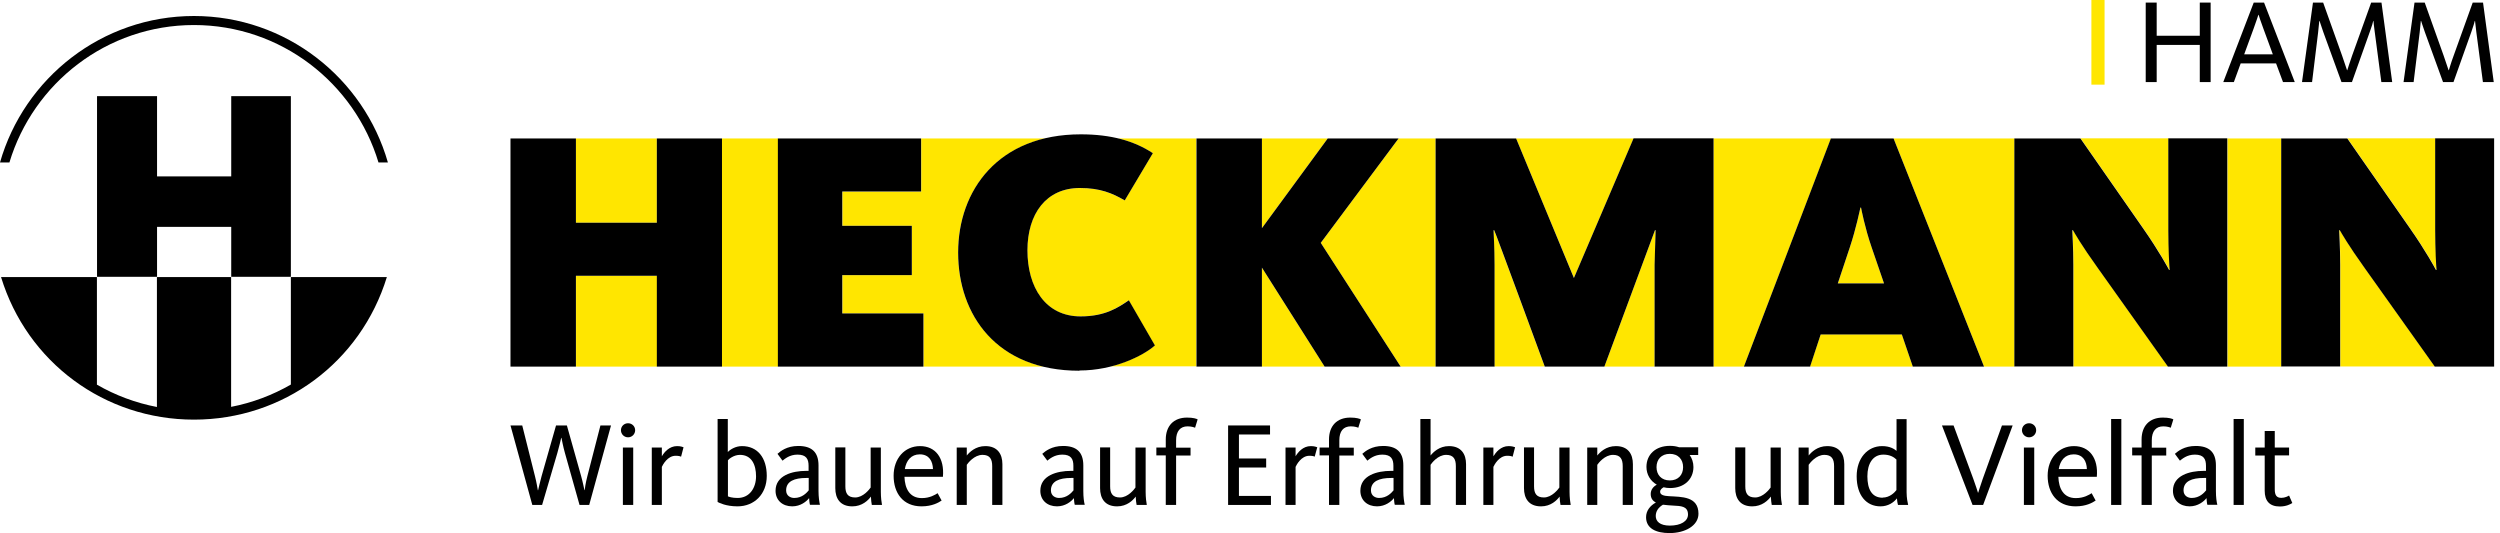 <svg width="150" height="32" viewBox="0 0 150 32" fill="none" xmlns="http://www.w3.org/2000/svg">
<path d="M39.418 16.546H34.563V21.997H39.418V16.546Z" fill="#FFE600"/>
<path d="M46.68 8.308H43.32V21.997H46.68V8.308Z" fill="#FFE600"/>
<path d="M67.082 8.308C67.871 8.493 68.561 8.788 69.164 9.19L67.477 12.024C66.733 11.591 65.998 11.281 64.782 11.281C62.769 11.281 61.639 12.822 61.639 15.02C61.639 17.219 62.707 18.985 64.821 18.985C66.3 18.985 67.082 18.45 67.717 18.017L69.281 20.727C68.808 21.145 67.848 21.671 66.64 21.981H71.781V8.308H67.082V8.308Z" fill="#FFE600"/>
<path d="M62.614 21.997C59.122 21.168 57.489 18.303 57.489 15.152C57.489 12.001 59.2 9.136 62.707 8.308H55.274V11.498H50.544V13.549H54.717V16.507H50.544V18.806H55.413V21.997H62.622H62.614Z" fill="#FFE600"/>
<path d="M98.013 8.308H90.967L94.436 16.677L98.013 8.308Z" fill="#FFE600"/>
<path d="M130.16 16.197H130.199C130.184 16.097 130.114 14.904 130.114 13.812V8.3H124.833L128.573 13.665C129.541 15.044 130.114 16.112 130.16 16.189" fill="#FFE600"/>
<path d="M39.41 8.308H34.555V13.364H39.41V8.308Z" fill="#FFE600"/>
<path d="M146.172 16.197H146.21C146.195 16.097 146.125 14.904 146.125 13.812V8.3H140.845L144.584 13.665C145.552 15.044 146.125 16.112 146.172 16.189" fill="#FFE600"/>
<path d="M75.714 21.996H79.477L75.714 16.058V21.996Z" fill="#FFE600"/>
<path d="M79.663 8.308H75.714V13.689L79.663 8.308Z" fill="#FFE600"/>
<path d="M102.813 8.308V21.997H104.633L109.859 8.308H102.813Z" fill="#FFE600"/>
<path d="M124.384 13.812H124.346C124.346 13.936 124.408 14.858 124.408 15.887V21.989H130.083L125.886 16.089C124.88 14.687 124.47 13.952 124.384 13.805" fill="#FFE600"/>
<path d="M136.881 8.308H133.652V21.997H136.881V8.308Z" fill="#FFE600"/>
<path d="M140.396 13.812H140.357C140.357 13.936 140.419 14.858 140.419 15.887V21.989H146.094L141.898 16.089C140.891 14.687 140.481 13.952 140.396 13.805" fill="#FFE600"/>
<path d="M113.614 8.308L119.042 21.997H120.869V8.308H113.614Z" fill="#FFE600"/>
<path d="M99.337 13.812H99.298L96.263 21.996H99.275L99.283 15.887L99.337 13.812Z" fill="#FFE600"/>
<path d="M89.605 13.812C89.605 13.936 89.666 14.858 89.666 15.887V21.989H92.678C92.678 21.989 89.728 13.952 89.643 13.805H89.605V13.812Z" fill="#FFE600"/>
<path d="M83.914 8.308L79.245 14.571L84.038 21.997H86.136V8.308H83.914Z" fill="#FFE600"/>
<path d="M109.24 20.061L108.597 21.996H114.768L114.11 20.061H109.24Z" fill="#FFE600"/>
<path d="M111.624 12.458C111.601 12.543 111.377 13.674 110.99 14.843L110.27 17.003H113.041L112.298 14.843C111.888 13.65 111.679 12.543 111.663 12.458H111.624V12.458Z" fill="#FFE600"/>
<path d="M39.41 21.997V16.546H34.555V21.997H30.629V8.308H34.555V13.364H39.41V8.308H43.319V21.997H39.41Z" fill="black"/>
<path d="M46.672 21.997V8.308H55.267V11.49H50.536V13.549H54.709V16.507H50.536V18.806H55.406V21.997H46.672Z" fill="black"/>
<path d="M64.766 22.244C59.788 22.244 57.488 18.891 57.488 15.152C57.488 11.412 59.896 8.06 64.852 8.06C66.663 8.06 68.057 8.454 69.172 9.19L67.484 12.024C66.741 11.59 66.005 11.28 64.79 11.28C62.776 11.28 61.646 12.821 61.646 15.02C61.646 17.219 62.715 18.984 64.836 18.984C66.315 18.984 67.097 18.45 67.732 18.017L69.296 20.726C68.599 21.346 66.826 22.229 64.774 22.229" fill="black"/>
<path d="M79.663 8.308H83.914L79.245 14.571L84.038 21.997H79.477L75.715 16.058V21.997H71.789V8.308H75.715V13.689L79.663 8.308Z" fill="black"/>
<path d="M108.597 21.997H104.633L109.851 8.308H113.614L119.042 21.997H114.768L114.11 20.069H109.24L108.605 21.997H108.597ZM112.298 14.842C111.888 13.65 111.679 12.543 111.663 12.458H111.624C111.601 12.543 111.377 13.673 110.989 14.842L110.269 17.003H113.041L112.298 14.842Z" fill="black"/>
<path d="M130.075 21.996L125.879 16.097C124.872 14.695 124.462 13.96 124.376 13.812H124.338C124.338 13.936 124.4 14.858 124.4 15.887V21.989H120.861V8.308H124.826L128.565 13.673C129.533 15.051 130.106 16.12 130.145 16.197H130.183C130.16 16.097 130.098 14.904 130.098 13.812V8.3H133.637V21.996H130.059H130.075Z" fill="black"/>
<path d="M146.087 21.996L141.89 16.097C140.884 14.695 140.473 13.96 140.388 13.812H140.349C140.349 13.936 140.411 14.858 140.411 15.887V21.989H136.873V8.308H140.837L144.577 13.673C145.545 15.051 146.118 16.12 146.156 16.197H146.195C146.172 16.097 146.11 14.904 146.11 13.812V8.3H149.648V21.996H146.071H146.087Z" fill="black"/>
<path d="M94.436 16.677L98.013 8.3H102.813V21.996H99.275V15.887L99.337 13.812H99.298L96.263 21.996H92.686C92.686 21.996 89.736 13.96 89.651 13.812H89.612C89.612 13.936 89.674 14.858 89.674 15.887V21.996H86.136V8.308H90.967L94.436 16.685V16.677Z" fill="black"/>
<path d="M126.274 0H125.484V5.079H126.274V0Z" fill="#FFE600"/>
<path d="M131.987 4.925V2.695H129.401V4.925H128.743V0.155H129.401V2.145H131.987V0.155H132.638V4.925H131.987Z" fill="black"/>
<path d="M134.039 4.925H133.396L135.224 0.155H135.843L137.686 4.925H136.981L136.563 3.802H134.442L134.031 4.925H134.039ZM135.804 1.719C135.65 1.317 135.518 0.899 135.518 0.891H135.502C135.502 0.891 135.363 1.324 135.216 1.719L134.651 3.26H136.37L135.804 1.719Z" fill="black"/>
<path d="M140.489 4.925L139.397 1.921C139.281 1.595 139.18 1.278 139.173 1.255H139.157C139.157 1.255 139.126 1.619 139.087 1.944L138.724 4.925H138.12L138.778 0.155H139.389L140.528 3.345C140.667 3.756 140.799 4.15 140.822 4.212H140.837C140.86 4.15 140.977 3.756 141.124 3.345L142.27 0.155H142.889L143.532 4.925H142.881L142.486 1.928C142.44 1.603 142.409 1.301 142.409 1.255H142.394C142.394 1.301 142.301 1.603 142.184 1.921L141.116 4.925H140.489V4.925Z" fill="black"/>
<path d="M146.582 4.925L145.49 1.921C145.374 1.595 145.274 1.278 145.266 1.255H145.25C145.25 1.255 145.219 1.619 145.181 1.944L144.817 4.925H144.213L144.871 0.155H145.483L146.621 3.345C146.76 3.756 146.892 4.15 146.915 4.212H146.931C146.954 4.15 147.062 3.756 147.217 3.345L148.363 0.155H148.982L149.625 4.925H148.975L148.58 1.928C148.541 1.603 148.502 1.301 148.502 1.255H148.487C148.479 1.301 148.394 1.603 148.278 1.921L147.209 4.925H146.574H146.582Z" fill="black"/>
<path d="M35.368 30.297H34.772L33.897 27.184C33.788 26.805 33.703 26.34 33.688 26.271H33.672C33.657 26.333 33.556 26.789 33.44 27.184L32.526 30.297H31.938L30.629 25.527H31.334L32.1 28.578C32.193 28.934 32.255 29.329 32.271 29.414H32.286C32.309 29.329 32.395 28.926 32.495 28.57L33.362 25.527H34.013L34.865 28.555C34.973 28.934 35.05 29.352 35.066 29.406H35.081C35.081 29.352 35.143 28.95 35.244 28.562L36.026 25.527H36.661L35.352 30.297H35.368Z" fill="black"/>
<path d="M37.683 26.239C37.443 26.239 37.257 26.046 37.257 25.814C37.257 25.581 37.443 25.395 37.683 25.395C37.923 25.395 38.109 25.581 38.109 25.814C38.109 26.046 37.923 26.239 37.683 26.239ZM37.373 26.851H37.993V30.297H37.373V26.851Z" fill="black"/>
<path d="M40.857 27.401C40.819 27.377 40.726 27.346 40.54 27.346C40.044 27.346 39.766 27.896 39.711 28.012V30.296H39.107V26.851H39.711V27.377C39.851 27.137 40.153 26.766 40.625 26.766C40.849 26.766 40.958 26.82 41.012 26.835L40.865 27.401H40.857Z" fill="black"/>
<path d="M43.668 25.14V27.122C43.815 26.967 44.132 26.766 44.52 26.766C45.449 26.766 46.006 27.462 46.006 28.554C46.006 29.646 45.263 30.381 44.248 30.381C43.559 30.381 43.141 30.165 43.056 30.118V25.14H43.668ZM43.668 29.777C43.73 29.808 43.923 29.878 44.256 29.878C44.984 29.878 45.363 29.266 45.363 28.577C45.363 27.888 45.1 27.292 44.396 27.292C44.024 27.292 43.722 27.548 43.676 27.617V29.777H43.668Z" fill="black"/>
<path d="M48.6 30.296C48.569 30.203 48.553 29.994 48.546 29.886C48.391 30.087 48.035 30.381 47.532 30.381C46.951 30.381 46.533 30.017 46.533 29.445C46.533 28.531 47.524 28.252 48.375 28.252H48.515V27.95C48.515 27.54 48.375 27.277 47.849 27.277C47.369 27.277 47.082 27.54 46.951 27.64L46.649 27.23C46.827 27.075 47.206 26.758 47.895 26.758C48.693 26.758 49.111 27.114 49.111 27.927V29.46C49.111 29.832 49.157 30.11 49.196 30.288H48.592L48.6 30.296ZM48.515 28.678H48.375C47.671 28.678 47.168 28.872 47.168 29.421C47.168 29.762 47.446 29.878 47.655 29.878C48.135 29.878 48.406 29.561 48.523 29.421V28.678H48.515Z" fill="black"/>
<path d="M50.722 26.852V29.182C50.722 29.6 50.861 29.848 51.31 29.848C51.798 29.848 52.169 29.352 52.239 29.252V26.852H52.851V29.515C52.851 29.84 52.889 30.142 52.92 30.297H52.309C52.286 30.212 52.262 29.964 52.255 29.794C52.092 30.018 51.728 30.382 51.14 30.382C50.404 30.382 50.118 29.902 50.118 29.29V26.844H50.729L50.722 26.852Z" fill="black"/>
<path d="M55.313 29.886C55.793 29.886 56.11 29.685 56.257 29.592L56.497 30.033C56.312 30.157 55.932 30.381 55.29 30.381C54.182 30.381 53.617 29.584 53.617 28.546C53.617 27.509 54.275 26.766 55.204 26.766C56.133 26.766 56.675 27.486 56.575 28.608H54.268C54.291 29.313 54.577 29.886 55.313 29.886M55.979 28.144C55.963 27.679 55.754 27.261 55.189 27.261C54.67 27.261 54.376 27.625 54.291 28.144H55.979V28.144Z" fill="black"/>
<path d="M59.532 30.296V27.966C59.532 27.548 59.393 27.292 58.952 27.292C58.449 27.292 58.077 27.788 58.007 27.888V30.296H57.403V26.851H58.007V27.331C58.162 27.137 58.526 26.766 59.122 26.766C59.85 26.766 60.144 27.246 60.144 27.85V30.296H59.532V30.296Z" fill="black"/>
<path d="M64.488 30.296C64.457 30.203 64.441 29.994 64.433 29.886C64.279 30.087 63.922 30.381 63.419 30.381C62.839 30.381 62.42 30.017 62.42 29.445C62.42 28.531 63.411 28.252 64.263 28.252H64.403V27.95C64.403 27.54 64.263 27.277 63.737 27.277C63.257 27.277 62.97 27.54 62.839 27.64L62.536 27.23C62.715 27.075 63.094 26.758 63.783 26.758C64.581 26.758 64.999 27.114 64.999 27.927V29.46C64.999 29.832 65.037 30.11 65.084 30.288H64.48L64.488 30.296ZM64.403 28.678H64.263C63.559 28.678 63.055 28.872 63.055 29.421C63.055 29.762 63.334 29.878 63.543 29.878C64.023 29.878 64.294 29.561 64.41 29.421V28.678H64.403Z" fill="black"/>
<path d="M66.609 26.852V29.182C66.609 29.6 66.749 29.848 67.198 29.848C67.686 29.848 68.057 29.352 68.127 29.252V26.852H68.739V29.515C68.739 29.84 68.777 30.142 68.808 30.297H68.197C68.173 30.212 68.15 29.964 68.142 29.794C67.98 30.018 67.616 30.382 67.027 30.382C66.292 30.382 66.005 29.902 66.005 29.29V26.844H66.617L66.609 26.852Z" fill="black"/>
<path d="M70.558 30.296H69.946V27.323H69.381V26.851H69.946V26.371C69.946 25.566 70.411 25.055 71.224 25.055C71.595 25.055 71.789 25.124 71.859 25.163L71.704 25.666C71.657 25.643 71.495 25.581 71.255 25.581C70.813 25.581 70.566 25.875 70.566 26.417V26.859H71.433V27.331H70.566V30.304L70.558 30.296Z" fill="black"/>
<path d="M73.686 30.297V25.527H76.202V26.069H74.336V27.509H75.97V28.051H74.336V29.755H76.257V30.297H73.686Z" fill="black"/>
<path d="M78.881 27.401C78.842 27.377 78.749 27.346 78.564 27.346C78.068 27.346 77.79 27.896 77.735 28.012V30.296H77.131V26.851H77.735V27.377C77.875 27.137 78.177 26.766 78.649 26.766C78.873 26.766 78.982 26.82 79.036 26.835L78.881 27.401V27.401Z" fill="black"/>
<path d="M80.352 30.296H79.74V27.323H79.175V26.851H79.74V26.371C79.74 25.566 80.205 25.055 81.018 25.055C81.39 25.055 81.583 25.124 81.653 25.163L81.498 25.666C81.452 25.643 81.289 25.581 81.049 25.581C80.6 25.581 80.36 25.875 80.36 26.417V26.859H81.227V27.331H80.36V30.304L80.352 30.296Z" fill="black"/>
<path d="M83.689 30.296C83.658 30.203 83.643 29.994 83.635 29.886C83.48 30.087 83.124 30.381 82.621 30.381C82.04 30.381 81.622 30.017 81.622 29.445C81.622 28.531 82.613 28.252 83.465 28.252H83.604V27.95C83.604 27.54 83.465 27.277 82.938 27.277C82.458 27.277 82.172 27.54 82.04 27.64L81.738 27.23C81.916 27.075 82.296 26.758 82.985 26.758C83.782 26.758 84.2 27.114 84.2 27.927V29.46C84.2 29.832 84.247 30.11 84.285 30.288H83.682L83.689 30.296ZM83.604 28.678H83.465C82.76 28.678 82.257 28.872 82.257 29.421C82.257 29.762 82.536 29.878 82.745 29.878C83.225 29.878 83.496 29.561 83.612 29.421V28.678H83.604Z" fill="black"/>
<path d="M87.351 30.296V27.966C87.351 27.548 87.212 27.292 86.771 27.292C86.267 27.292 85.903 27.788 85.834 27.888V30.296H85.222V25.14H85.834V27.331C85.989 27.137 86.353 26.766 86.941 26.766C87.669 26.766 87.963 27.246 87.963 27.849V30.296H87.351V30.296Z" fill="black"/>
<path d="M90.75 27.401C90.712 27.377 90.619 27.346 90.433 27.346C89.937 27.346 89.659 27.896 89.604 28.012V30.296H89.001V26.851H89.604V27.377C89.751 27.137 90.046 26.766 90.518 26.766C90.743 26.766 90.851 26.82 90.905 26.835L90.758 27.401H90.75Z" fill="black"/>
<path d="M92.043 26.852V29.182C92.043 29.6 92.183 29.848 92.632 29.848C93.12 29.848 93.491 29.352 93.561 29.252V26.852H94.173V29.515C94.173 29.84 94.211 30.142 94.242 30.297H93.631C93.607 30.212 93.584 29.964 93.576 29.794C93.414 30.018 93.05 30.382 92.462 30.382C91.726 30.382 91.439 29.902 91.439 29.29V26.844H92.051L92.043 26.852Z" fill="black"/>
<path d="M97.363 30.296V27.966C97.363 27.548 97.223 27.292 96.782 27.292C96.279 27.292 95.907 27.788 95.837 27.888V30.296H95.233V26.851H95.837V27.331C95.992 27.137 96.356 26.766 96.952 26.766C97.688 26.766 97.974 27.246 97.974 27.85V30.296H97.363V30.296Z" fill="black"/>
<path d="M101.892 26.852V27.301H101.381C101.521 27.502 101.606 27.75 101.606 28.021C101.606 28.741 101.071 29.283 100.204 29.283C100.065 29.283 99.941 29.267 99.817 29.236C99.74 29.283 99.608 29.36 99.608 29.507C99.608 29.693 99.825 29.755 100.142 29.771C100.886 29.817 101.908 29.771 101.908 30.824C101.908 31.536 101.11 31.985 100.173 31.985C99.36 31.985 98.764 31.706 98.764 31.033C98.764 30.645 99.004 30.343 99.353 30.15C99.167 30.057 99.043 29.902 99.043 29.639C99.043 29.376 99.206 29.19 99.407 29.081C99.02 28.857 98.787 28.47 98.787 28.013C98.787 27.277 99.329 26.751 100.197 26.751C100.406 26.751 100.591 26.782 100.746 26.836H101.892V26.852ZM99.345 30.963C99.345 31.28 99.593 31.536 100.189 31.536C100.847 31.536 101.28 31.273 101.28 30.87C101.28 30.359 100.831 30.359 100.406 30.336C100.189 30.32 99.98 30.313 99.778 30.282C99.492 30.452 99.345 30.684 99.345 30.963M100.986 28.029C100.986 27.564 100.692 27.231 100.189 27.231C99.686 27.231 99.391 27.564 99.391 28.029C99.391 28.493 99.686 28.826 100.189 28.826C100.692 28.826 100.986 28.493 100.986 28.029Z" fill="black"/>
<path d="M104.718 26.852V29.182C104.718 29.6 104.858 29.848 105.307 29.848C105.794 29.848 106.166 29.352 106.236 29.252V26.852H106.847V29.515C106.847 29.84 106.886 30.142 106.917 30.297H106.305C106.282 30.212 106.259 29.964 106.251 29.794C106.089 30.018 105.725 30.382 105.136 30.382C104.401 30.382 104.114 29.902 104.114 29.29V26.844H104.726L104.718 26.852Z" fill="black"/>
<path d="M110.045 30.296V27.966C110.045 27.548 109.906 27.292 109.465 27.292C108.961 27.292 108.59 27.788 108.52 27.888V30.296H107.916V26.851H108.52V27.331C108.675 27.137 109.039 26.766 109.635 26.766C110.37 26.766 110.657 27.246 110.657 27.85V30.296H110.045V30.296Z" fill="black"/>
<path d="M112.925 26.766C113.405 26.766 113.661 26.944 113.792 27.052V25.148H114.396V29.538C114.396 29.87 114.458 30.172 114.489 30.296H113.878C113.854 30.227 113.823 30.033 113.816 29.901C113.622 30.149 113.289 30.381 112.825 30.381C111.988 30.381 111.4 29.731 111.4 28.577C111.4 27.486 112.058 26.766 112.925 26.766M112.964 29.855C113.397 29.855 113.692 29.53 113.785 29.406V27.571C113.638 27.431 113.405 27.277 113.003 27.277C112.375 27.277 112.043 27.811 112.043 28.577C112.043 29.344 112.306 29.863 112.956 29.863" fill="black"/>
<path d="M118.987 30.297H118.353L116.518 25.527H117.214L118.399 28.733C118.538 29.104 118.647 29.468 118.678 29.561H118.693C118.716 29.484 118.833 29.112 118.964 28.733L120.118 25.527H120.76L118.987 30.297V30.297Z" fill="black"/>
<path d="M121.744 26.239C121.512 26.239 121.318 26.046 121.318 25.814C121.318 25.581 121.504 25.395 121.744 25.395C121.984 25.395 122.17 25.581 122.17 25.814C122.17 26.046 121.984 26.239 121.744 26.239ZM121.434 26.851H122.054V30.297H121.434V26.851Z" fill="black"/>
<path d="M124.555 29.886C125.035 29.886 125.352 29.685 125.499 29.592L125.739 30.033C125.553 30.157 125.174 30.381 124.531 30.381C123.432 30.381 122.859 29.584 122.859 28.546C122.859 27.509 123.517 26.766 124.438 26.766C125.36 26.766 125.909 27.486 125.809 28.608H123.502C123.525 29.313 123.811 29.886 124.547 29.886M125.213 28.144C125.197 27.679 124.988 27.261 124.423 27.261C123.904 27.261 123.61 27.625 123.525 28.144H125.213Z" fill="black"/>
<path d="M127.28 25.14H126.668V30.296H127.28V25.14Z" fill="black"/>
<path d="M129.107 30.296H128.495V27.323H127.93V26.851H128.495V26.371C128.495 25.566 128.96 25.055 129.773 25.055C130.145 25.055 130.338 25.124 130.4 25.163L130.245 25.666C130.199 25.643 130.036 25.581 129.796 25.581C129.355 25.581 129.107 25.875 129.107 26.417V26.859H129.974V27.331H129.107V30.304V30.296Z" fill="black"/>
<path d="M132.444 30.296C132.413 30.203 132.398 29.994 132.39 29.886C132.235 30.087 131.879 30.381 131.376 30.381C130.795 30.381 130.377 30.017 130.377 29.445C130.377 28.531 131.368 28.252 132.22 28.252H132.359V27.95C132.359 27.54 132.22 27.277 131.693 27.277C131.213 27.277 130.927 27.54 130.795 27.64L130.493 27.23C130.671 27.075 131.051 26.758 131.74 26.758C132.537 26.758 132.955 27.114 132.955 27.927V29.46C132.955 29.832 132.994 30.11 133.04 30.288H132.436L132.444 30.296ZM132.359 28.678H132.22C131.515 28.678 131.012 28.872 131.012 29.421C131.012 29.762 131.291 29.878 131.5 29.878C131.98 29.878 132.251 29.561 132.367 29.421V28.678H132.359Z" fill="black"/>
<path d="M134.628 25.14H134.016V30.296H134.628V25.14Z" fill="black"/>
<path d="M135.317 27.324V26.851H135.882V25.86H136.486V26.851H137.345V27.324H136.486V29.36C136.486 29.701 136.587 29.871 136.881 29.871C137.098 29.871 137.284 29.77 137.345 29.732L137.539 30.181C137.431 30.25 137.175 30.39 136.788 30.39C136.161 30.39 135.882 30.041 135.882 29.445V27.331H135.317V27.324Z" fill="black"/>
<path d="M17.452 16.615V23.073C16.352 23.707 15.145 24.164 13.867 24.412V16.623H9.415V24.42C8.13 24.172 6.914 23.715 5.815 23.08V16.623H0.062C1.626 21.741 6.279 25.178 11.637 25.178C16.995 25.178 21.64 21.741 23.212 16.623H17.459L17.452 16.615Z" fill="black"/>
<path d="M13.874 5.769V10.584H9.423V5.769H5.822V16.608H9.423V13.612H13.874V16.608H17.452V5.769H13.874Z" fill="black"/>
<path d="M0.565 9.748C1.998 4.986 6.419 1.502 11.637 1.502C16.856 1.502 21.277 4.986 22.709 9.748H23.274C21.826 4.684 17.157 0.96 11.637 0.96C6.117 0.96 1.448 4.684 0 9.748H0.565Z" fill="black"/>
</svg>
